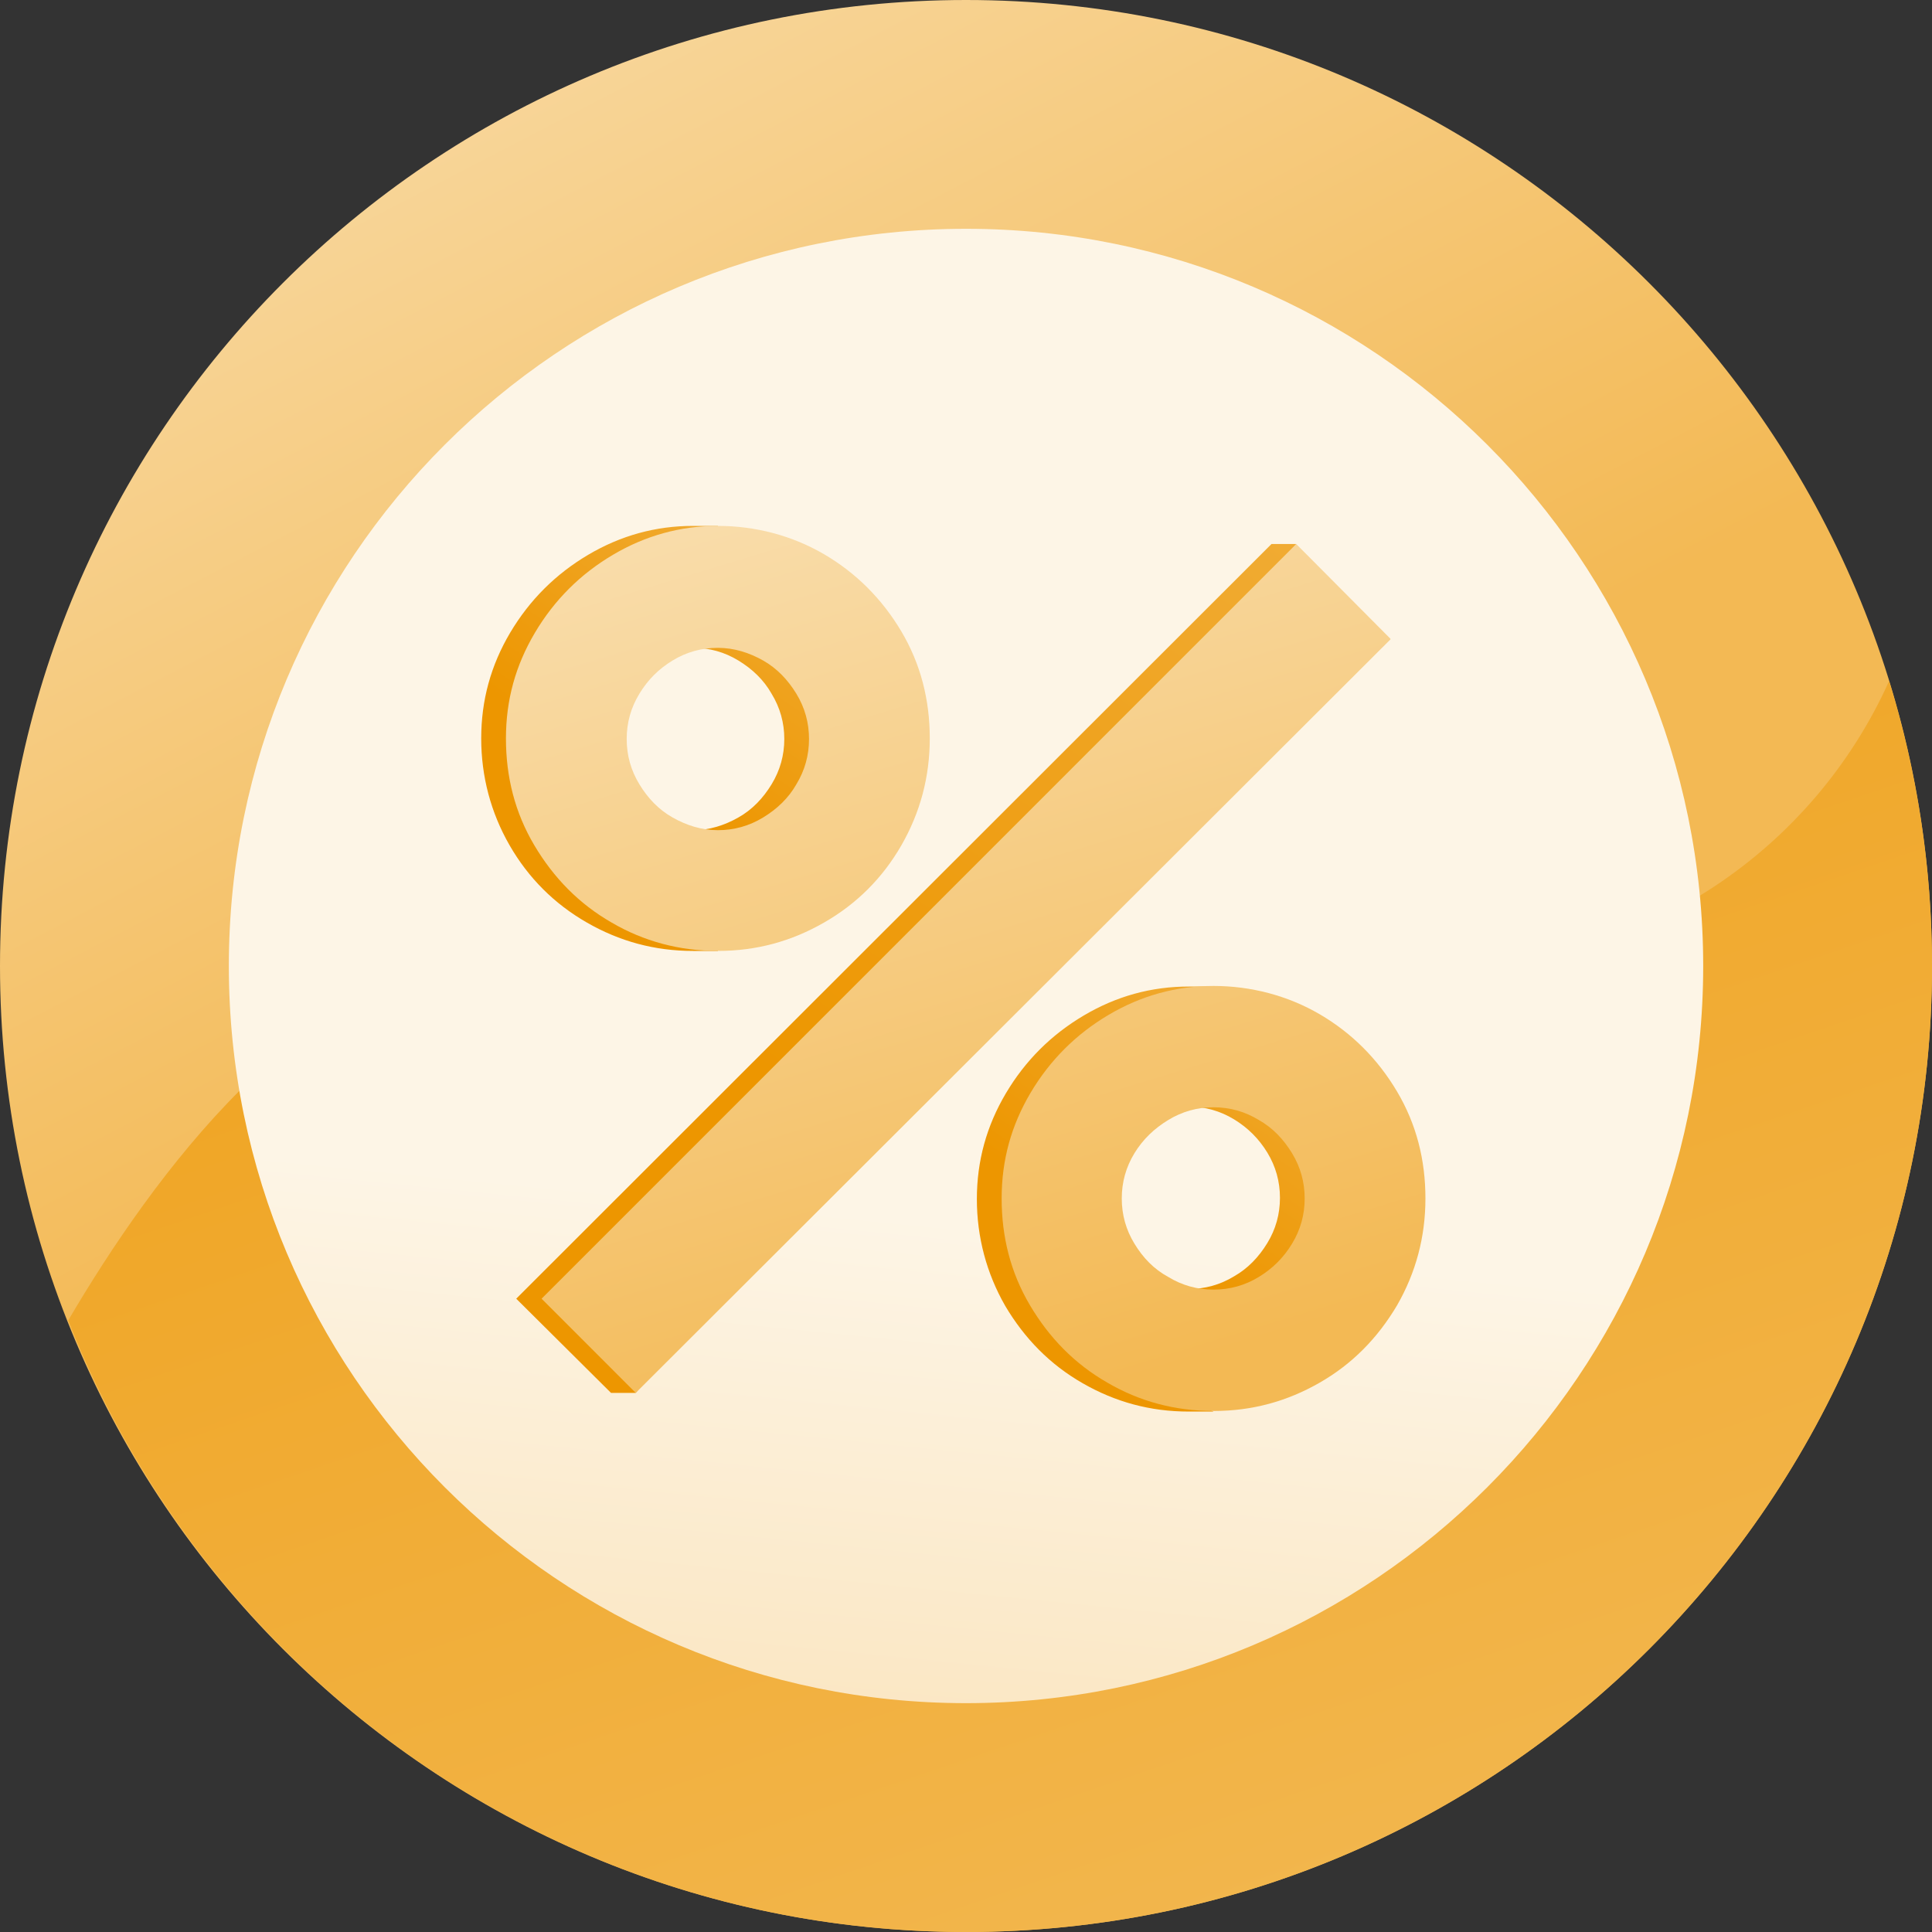 <svg width="40" height="40" viewBox="0 0 40 40" fill="none" xmlns="http://www.w3.org/2000/svg">
<rect x="0" y="0" width="40" height="40" fill="#333333" stroke="none"/>
<g clip-path="url(#clip0_3532_11532)">
<path d="M20 40C31.046 40 40 31.046 40 20C40 8.954 31.046 0 20 0C8.954 0 0 8.954 0 20C0 31.046 8.954 40 20 40Z" fill="url(#paint0_linear_3532_11532)"/>
<path d="M40 20C40 17.95 39.688 15.963 39.112 14.1C37.55 17.575 34.062 20 30 20H10C6.337 20 3.15 24.375 1.412 27.338C4.337 34.75 11.55 40 20 40C31.05 40 40 31.05 40 20Z" fill="url(#paint1_linear_3532_11532)"/>
<path d="M20 35.262C28.429 35.262 35.263 28.429 35.263 20C35.263 11.571 28.429 4.737 20 4.737C11.571 4.737 4.738 11.571 4.738 20C4.738 28.429 11.571 35.262 20 35.262Z" fill="url(#paint2_linear_3532_11532)"/>
<path d="M12.15 19.1C12.825 19.488 13.55 19.688 14.35 19.688H14.863V19.65C15.463 19.588 16.025 19.4 16.55 19.1C17.225 18.713 17.75 18.175 18.15 17.5C18.55 16.825 18.738 16.088 18.738 15.288C18.738 14.488 18.538 13.75 18.15 13.075C17.762 12.4 17.225 11.863 16.55 11.475C16.025 11.175 15.463 10.988 14.863 10.925V10.888H14.35C13.575 10.888 12.85 11.088 12.175 11.488C11.5 11.888 10.963 12.425 10.562 13.1C10.162 13.775 9.963 14.5 9.963 15.288C9.963 16.075 10.162 16.825 10.55 17.5C10.938 18.175 11.475 18.713 12.15 19.1ZM12.725 14.363C12.9 14.075 13.125 13.838 13.412 13.675C13.7 13.513 14.012 13.413 14.35 13.413C14.688 13.413 15 13.5 15.287 13.675C15.575 13.85 15.812 14.075 15.975 14.363C16.15 14.65 16.238 14.963 16.238 15.3C16.238 15.638 16.15 15.95 15.975 16.238C15.8 16.525 15.575 16.763 15.287 16.925C15 17.088 14.688 17.188 14.35 17.188C14.012 17.188 13.7 17.1 13.412 16.925C13.125 16.75 12.9 16.525 12.725 16.238C12.55 15.95 12.463 15.638 12.463 15.3C12.463 14.963 12.55 14.65 12.725 14.363Z" fill="url(#paint3_linear_3532_11532)"/>
<path d="M26.325 11.263L10.688 26.888L12.65 28.838H13.162L26.837 11.263H26.325Z" fill="url(#paint4_linear_3532_11532)"/>
<path d="M28.413 22.6C28.012 21.925 27.488 21.387 26.812 21C26.275 20.687 25.712 20.512 25.1 20.45L25.125 20.425H24.613C23.837 20.425 23.113 20.625 22.438 21.025C21.762 21.425 21.225 21.962 20.825 22.637C20.425 23.312 20.225 24.037 20.225 24.825C20.225 25.612 20.425 26.362 20.812 27.037C21.212 27.712 21.738 28.25 22.413 28.637C23.087 29.025 23.812 29.225 24.613 29.225H25.125L25.075 29.2C25.688 29.137 26.275 28.95 26.812 28.637C27.488 28.25 28.012 27.712 28.413 27.037C28.812 26.362 29 25.625 29 24.825C29 24.025 28.8 23.287 28.413 22.612V22.6ZM26.238 25.737C26.062 26.025 25.837 26.262 25.55 26.425C25.262 26.6 24.95 26.687 24.613 26.687C24.275 26.687 23.962 26.6 23.675 26.425C23.387 26.25 23.15 26.025 22.975 25.737C22.8 25.45 22.712 25.137 22.712 24.8C22.712 24.462 22.8 24.15 22.975 23.862C23.15 23.575 23.375 23.337 23.675 23.175C23.962 23 24.275 22.912 24.613 22.912C24.95 22.912 25.262 23 25.55 23.175C25.837 23.35 26.062 23.575 26.238 23.862C26.413 24.15 26.5 24.462 26.5 24.8C26.5 25.137 26.413 25.45 26.238 25.737Z" fill="url(#paint5_linear_3532_11532)"/>
<path d="M12.662 19.1C11.988 18.713 11.463 18.175 11.062 17.5C10.662 16.825 10.475 16.088 10.475 15.288C10.475 14.488 10.675 13.775 11.075 13.1C11.475 12.425 12.012 11.888 12.688 11.488C13.363 11.088 14.088 10.888 14.863 10.888C15.637 10.888 16.4 11.088 17.062 11.475C17.725 11.863 18.262 12.4 18.663 13.075C19.062 13.75 19.25 14.488 19.25 15.288C19.25 16.088 19.05 16.825 18.663 17.5C18.275 18.175 17.738 18.713 17.062 19.1C16.387 19.488 15.662 19.688 14.863 19.688C14.062 19.688 13.325 19.488 12.662 19.1ZM28.788 13.238L13.162 28.838L11.213 26.888L26.837 11.263L28.788 13.225V13.238ZM15.8 16.925C16.087 16.75 16.325 16.525 16.488 16.238C16.663 15.95 16.75 15.638 16.75 15.3C16.75 14.963 16.663 14.65 16.488 14.363C16.312 14.075 16.087 13.838 15.8 13.675C15.512 13.513 15.2 13.413 14.863 13.413C14.525 13.413 14.213 13.5 13.925 13.675C13.637 13.85 13.412 14.075 13.238 14.363C13.062 14.65 12.975 14.963 12.975 15.3C12.975 15.638 13.062 15.95 13.238 16.238C13.412 16.525 13.637 16.763 13.925 16.925C14.213 17.088 14.525 17.188 14.863 17.188C15.2 17.188 15.512 17.1 15.8 16.925ZM22.925 28.625C22.25 28.238 21.725 27.7 21.325 27.025C20.925 26.35 20.738 25.613 20.738 24.813C20.738 24.013 20.938 23.3 21.337 22.625C21.738 21.95 22.275 21.413 22.95 21.013C23.625 20.613 24.35 20.413 25.125 20.413C25.9 20.413 26.663 20.613 27.325 21C27.988 21.388 28.525 21.925 28.925 22.6C29.325 23.275 29.512 24.013 29.512 24.813C29.512 25.613 29.312 26.35 28.925 27.025C28.525 27.7 28 28.238 27.325 28.625C26.65 29.013 25.925 29.213 25.125 29.213C24.325 29.213 23.587 29.013 22.925 28.625ZM26.062 26.438C26.35 26.263 26.575 26.038 26.75 25.75C26.925 25.463 27.012 25.15 27.012 24.813C27.012 24.475 26.925 24.163 26.75 23.875C26.575 23.588 26.35 23.35 26.062 23.188C25.775 23.013 25.462 22.925 25.125 22.925C24.788 22.925 24.475 23.013 24.188 23.188C23.9 23.363 23.663 23.588 23.488 23.875C23.312 24.163 23.225 24.475 23.225 24.813C23.225 25.15 23.312 25.463 23.488 25.75C23.663 26.038 23.887 26.275 24.188 26.438C24.475 26.613 24.788 26.7 25.125 26.7C25.462 26.7 25.775 26.613 26.062 26.438Z" fill="url(#paint6_linear_3532_11532)"/>
</g>
<defs>
<linearGradient id="paint0_linear_3532_11532" x1="19.8" y1="19.6" x2="2.75505e-07" y2="-18.525" gradientUnits="userSpaceOnUse">
<stop stop-color="#F3B954"/>
<stop offset="1" stop-color="#FDF5E6"/>
</linearGradient>
<linearGradient id="paint1_linear_3532_11532" x1="28.025" y1="43.55" x2="11.85" y2="-4" gradientUnits="userSpaceOnUse">
<stop stop-color="#F3B954"/>
<stop offset="1" stop-color="#ED9600"/>
</linearGradient>
<linearGradient id="paint2_linear_3532_11532" x1="15.125" y1="68.575" x2="19.475" y2="25.287" gradientUnits="userSpaceOnUse">
<stop stop-color="#F3B954"/>
<stop offset="1" stop-color="#FDF5E6"/>
</linearGradient>
<linearGradient id="paint3_linear_3532_11532" x1="19.038" y1="8.388" x2="13.5" y2="16.575" gradientUnits="userSpaceOnUse">
<stop stop-color="#F3B954"/>
<stop offset="1" stop-color="#ED9600"/>
</linearGradient>
<linearGradient id="paint4_linear_3532_11532" x1="30.587" y1="1.588" x2="16.413" y2="22.55" gradientUnits="userSpaceOnUse">
<stop stop-color="#F3B954"/>
<stop offset="1" stop-color="#ED9600"/>
</linearGradient>
<linearGradient id="paint5_linear_3532_11532" x1="29.3" y1="17.9" x2="23.762" y2="26.087" gradientUnits="userSpaceOnUse">
<stop stop-color="#F3B954"/>
<stop offset="1" stop-color="#ED9600"/>
</linearGradient>
<linearGradient id="paint6_linear_3532_11532" x1="22.663" y1="28.8" x2="12.963" y2="-3.087" gradientUnits="userSpaceOnUse">
<stop stop-color="#F3B954"/>
<stop offset="1" stop-color="#FDF5E6"/>
</linearGradient>
<clipPath id="clip0_3532_11532">
<rect width="40" height="40" fill="white"/>
</clipPath>
</defs>
</svg>
